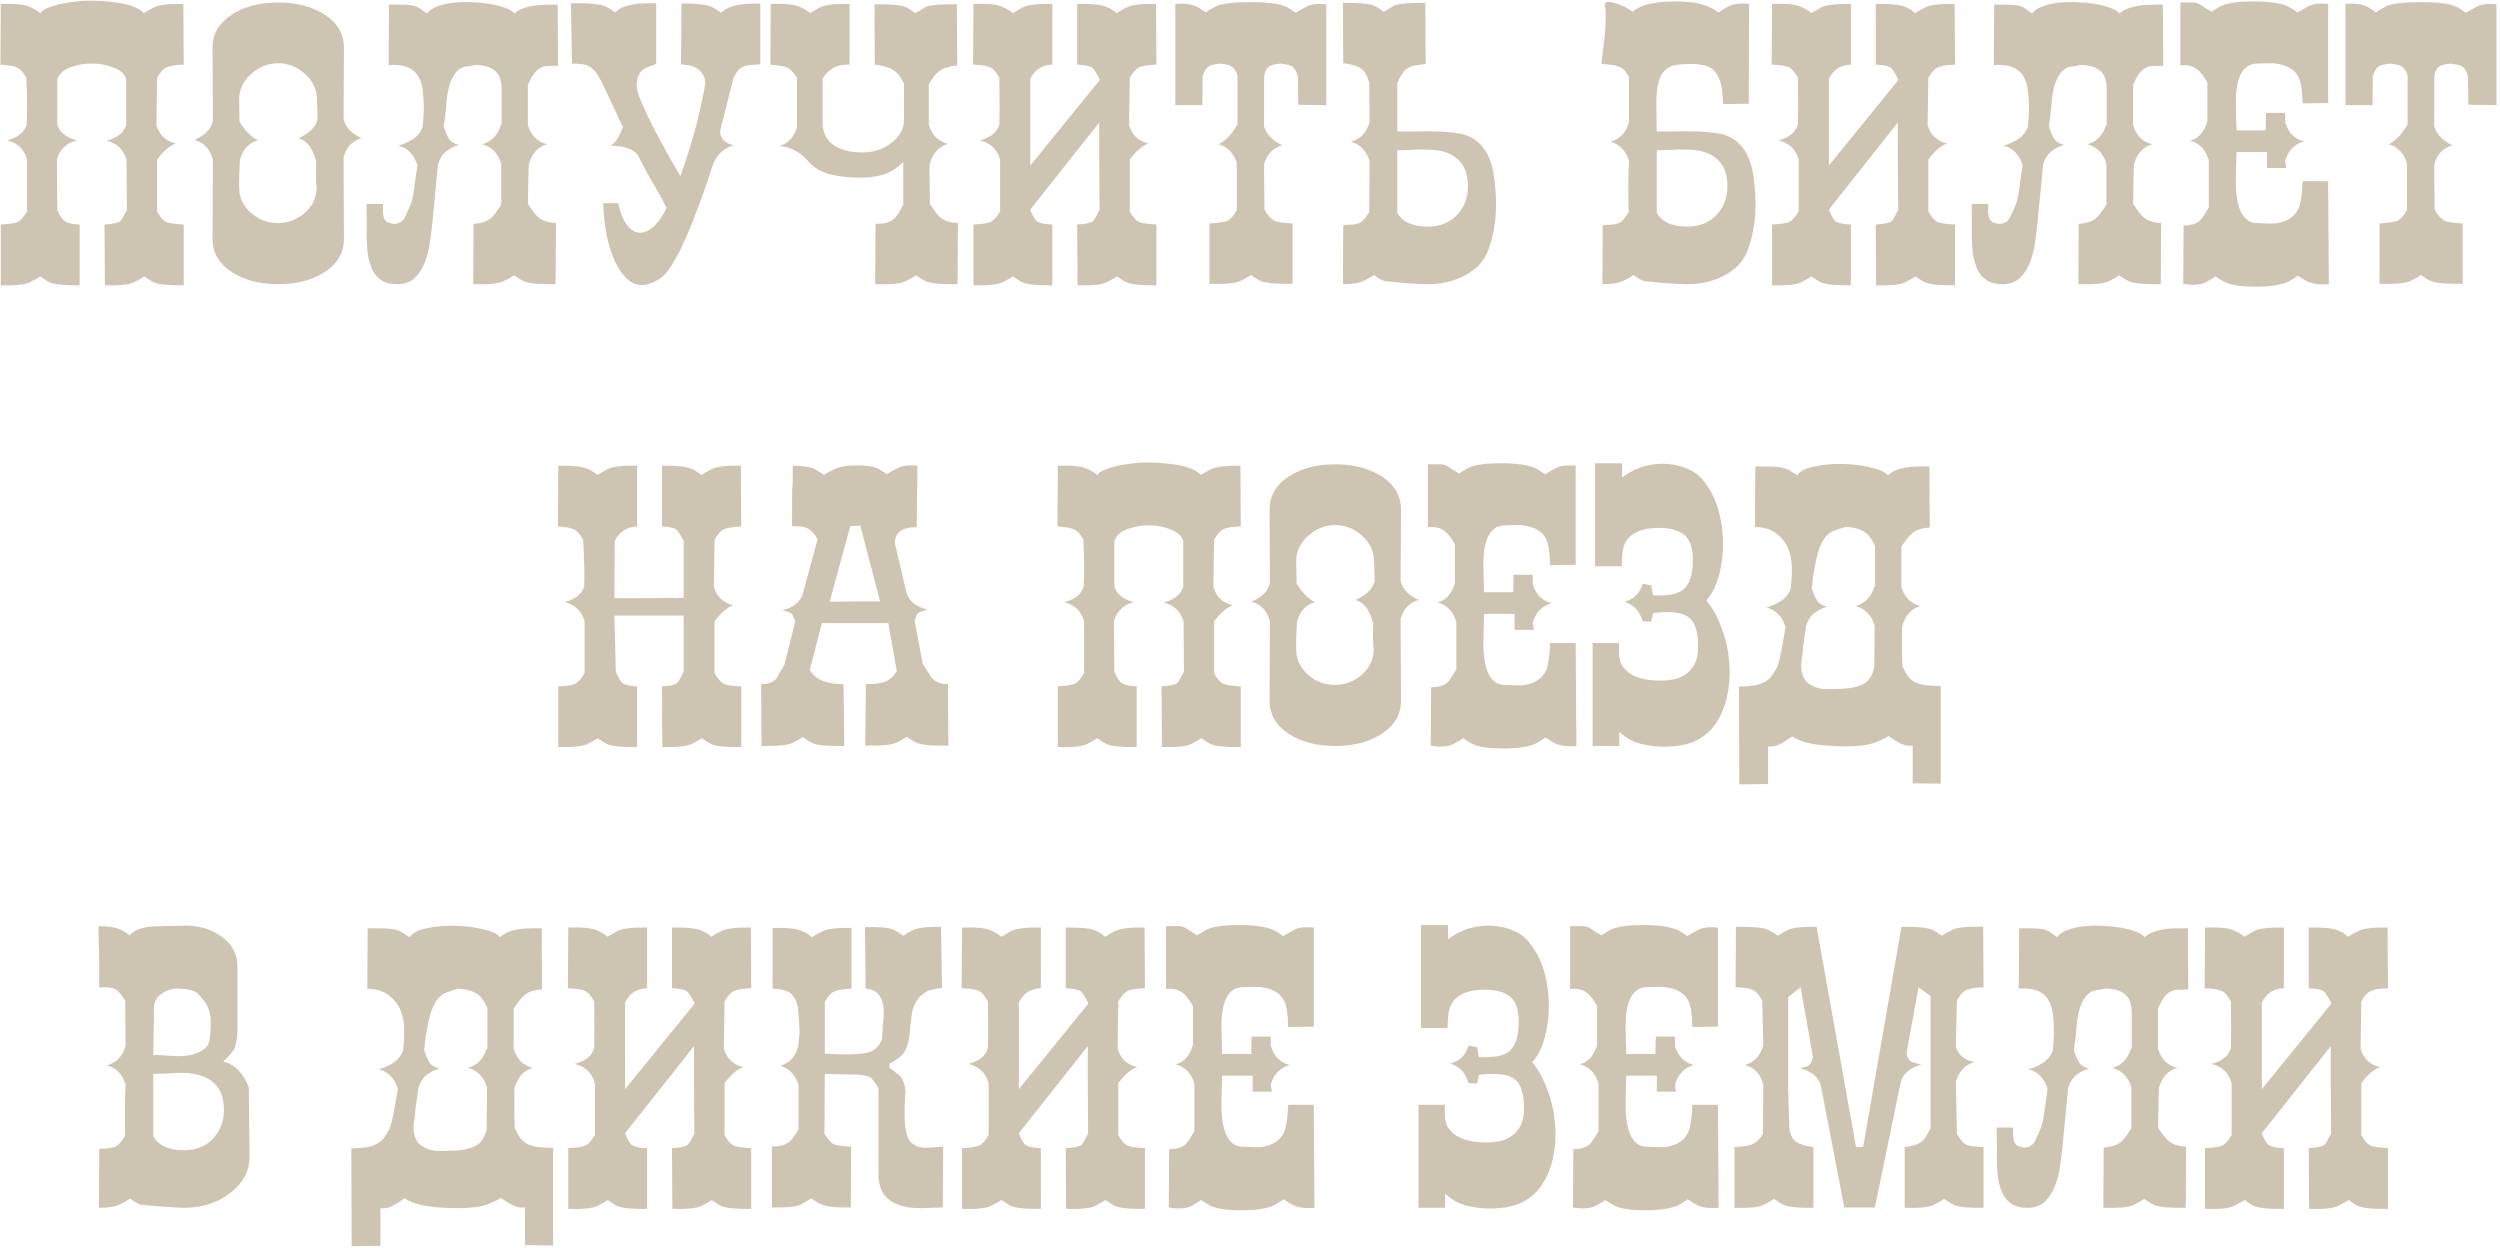 <?xml version="1.0" encoding="UTF-8"?> <svg xmlns="http://www.w3.org/2000/svg" width="563" height="281" viewBox="0 0 563 281" fill="none"><path d="M28.417 17.84C28.097 16.72 27.19 15.867 25.697 15.28C24.203 14.64 22.604 14.32 20.897 14.32C19.19 14.267 17.537 14.533 15.937 15.12C14.39 15.653 13.377 16.56 12.897 17.84V28C13.377 29.76 14.844 30.96 17.297 31.6C14.95 32.187 13.457 33.627 12.817 35.92L12.897 47.28C13.217 48.027 13.537 48.613 13.857 49.04C14.177 49.467 14.444 49.733 14.657 49.84C15.243 50.267 16.337 50.507 17.937 50.56V64.24C14.63 64.293 12.39 64.08 11.217 63.6C10.737 63.387 10.017 62.933 9.057 62.24C8.844 62.4 8.55 62.587 8.177 62.8C7.804 63.013 7.35 63.253 6.817 63.52C5.75 64.107 3.537 64.347 0.177 64.24V50.56C2.097 50.453 3.35 50.267 3.937 50C4.63 49.68 5.35 48.88 6.097 47.6V35.92C5.457 33.627 3.964 32.187 1.617 31.6C4.07 30.96 5.537 29.76 6.017 28C6.07 26.933 6.097 25.547 6.097 23.84C6.097 22.08 6.044 19.973 5.937 17.52C5.564 16.88 5.217 16.373 4.897 16C4.577 15.627 4.204 15.36 3.777 15.2C3.35 14.987 2.844 14.853 2.257 14.8C1.67 14.693 0.95 14.613 0.097 14.56L0.177 0.88C3.537 0.773 5.75 1.013 6.817 1.6C7.084 1.707 7.404 1.867 7.777 2.08C8.204 2.293 8.63 2.587 9.057 2.96C9.484 2.373 10.284 1.893 11.457 1.52C12.63 1.093 13.99 0.773 15.537 0.56C17.084 0.293 18.71 0.16 20.417 0.16C22.177 0.16 23.857 0.267 25.457 0.48C27.057 0.64 28.47 0.933 29.697 1.36C30.924 1.787 31.83 2.32 32.417 2.96C32.63 2.8 32.923 2.613 33.297 2.4C33.67 2.187 34.123 1.947 34.657 1.68C35.777 1.093 37.99 0.827 41.297 0.88L41.377 14.56C39.457 14.613 38.15 14.827 37.457 15.2C36.817 15.467 36.123 16.24 35.377 17.52L35.217 28.16C35.857 30.4 37.324 31.787 39.617 32.32C38.283 32.747 36.87 33.947 35.377 35.92V47.6C36.07 48.88 36.764 49.68 37.457 50C38.097 50.267 39.404 50.453 41.377 50.56V64.24C38.07 64.293 35.83 64.08 34.657 63.6C34.177 63.387 33.457 62.933 32.497 62.24C32.283 62.4 31.99 62.587 31.617 62.8C31.244 63.013 30.79 63.253 30.257 63.52C29.19 64.107 26.977 64.347 23.617 64.24L23.537 50.56C25.35 50.453 26.523 50.213 27.057 49.84C27.323 49.627 27.83 48.773 28.577 47.28L28.497 36C27.857 33.707 26.363 32.267 24.017 31.68C26.47 31.04 27.937 29.84 28.417 28.08V17.84ZM81.457 31.12C79.377 31.653 78.017 33.093 77.377 35.44L77.457 53.76C77.457 56.853 76.044 59.333 73.218 61.2C70.391 63.067 66.871 64 62.657 64C58.444 64 54.924 63.067 52.097 61.2C49.271 59.333 47.858 56.853 47.858 53.76L47.938 35.92C47.297 33.52 45.911 32.053 43.778 31.52C46.178 30.453 47.564 29.04 47.938 27.28L47.858 10.8C47.858 7.707 49.271 5.227 52.097 3.36C54.924 1.493 58.444 0.56 62.657 0.56C66.871 0.56 70.391 1.493 73.218 3.36C76.044 5.227 77.457 7.707 77.457 10.8L77.377 26.8C77.751 28.613 79.111 30.053 81.457 31.12ZM71.537 26.88L71.377 22.24C71.324 20.053 70.418 18.187 68.657 16.64C66.897 15.04 64.897 14.24 62.657 14.24C60.364 14.24 58.311 15.067 56.498 16.72C54.737 18.32 53.858 20.187 53.858 22.32C53.858 23.173 53.884 24.853 53.938 27.36C54.311 28 54.711 28.587 55.138 29.12C56.151 30.347 57.138 31.173 58.097 31.6C56.071 32.133 54.711 33.6 54.017 36C53.858 39.36 53.804 41.467 53.858 42.32C53.858 44.453 54.737 46.32 56.498 47.92C58.258 49.467 60.284 50.24 62.578 50.24C64.817 50.24 66.817 49.493 68.578 48C70.338 46.453 71.244 44.587 71.297 42.4C71.138 41.067 71.111 39.067 71.218 36.4C70.418 33.36 69.084 31.6 67.218 31.12C69.618 30.053 71.058 28.64 71.537 26.88ZM86.239 47.92C86.346 49.093 86.719 49.813 87.359 50.08C88.053 50.347 88.613 50.453 89.039 50.4C90.053 50.293 90.773 49.787 91.199 48.88C91.679 47.92 92.133 46.907 92.559 45.84C92.933 44.72 93.199 43.36 93.359 41.76C93.573 40.107 93.786 38.587 93.999 37.2C93.253 34.8 91.813 33.333 89.679 32.8C90.746 32.533 91.839 32.053 92.959 31.36C94.079 30.613 94.826 29.653 95.199 28.48C95.253 27.893 95.306 27.2 95.359 26.4C95.413 25.6 95.439 24.907 95.439 24.32C95.439 22.987 95.359 21.707 95.199 20.48C95.093 19.253 94.773 18.187 94.239 17.28C93.759 16.373 92.986 15.68 91.919 15.2C90.853 14.72 89.386 14.533 87.519 14.64L87.599 1.04H88.959C90.293 1.04 91.306 1.067 91.999 1.12C92.693 1.173 93.253 1.28 93.679 1.44C94.106 1.6 94.479 1.813 94.799 2.08C95.119 2.347 95.573 2.667 96.159 3.04C96.586 2.4 97.306 1.893 98.319 1.52C99.333 1.093 100.506 0.8 101.839 0.64C103.173 0.48 104.586 0.427 106.079 0.48C107.573 0.533 108.959 0.667 110.239 0.88C111.573 1.093 112.746 1.387 113.759 1.76C114.773 2.133 115.466 2.56 115.839 3.04C116.053 2.88 116.293 2.693 116.559 2.48C116.879 2.267 117.333 2.053 117.919 1.84C118.506 1.627 119.279 1.44 120.239 1.28C121.253 1.12 122.586 1.04 124.239 1.04H125.599L125.679 14.8C124.879 14.853 124.186 14.88 123.599 14.88C123.013 14.827 122.453 14.933 121.919 15.2C121.386 15.413 120.879 15.813 120.399 16.4C119.919 16.987 119.413 17.893 118.879 19.12V28.16C119.573 30.507 121.013 31.947 123.199 32.48C121.173 33.067 119.813 34.533 119.119 36.88C119.066 36.507 118.986 39.52 118.879 45.92C119.946 47.52 120.746 48.533 121.279 48.96C122.133 49.707 123.439 50.133 125.199 50.24L125.119 64C121.493 64.053 119.119 63.84 117.999 63.36C117.413 63.093 116.666 62.64 115.759 62C115.546 62.16 115.253 62.347 114.879 62.56C114.506 62.773 114.053 63.013 113.519 63.28C112.453 63.867 110.133 64.107 106.559 64L106.639 50.4C108.399 50.293 109.706 49.867 110.559 49.12C111.146 48.64 111.919 47.627 112.879 46.08V36.88C112.133 34.48 110.693 33.013 108.559 32.48C110.639 31.947 112.053 30.507 112.799 28.16H112.959V19.76C112.959 19.227 112.879 18.667 112.719 18.08C112.613 17.493 112.346 16.933 111.919 16.4C111.493 15.867 110.879 15.44 110.079 15.12C109.279 14.8 108.213 14.64 106.879 14.64C106.399 14.8 105.813 14.907 105.119 14.96C104.426 15.013 103.759 15.307 103.119 15.84C102.479 16.373 101.893 17.333 101.359 18.72C100.879 20.053 100.559 22.08 100.399 24.8C100.346 25.227 100.293 25.707 100.239 26.24C100.186 26.72 100.079 27.467 99.919 28.48C100.293 29.653 100.693 30.587 101.119 31.28C101.546 31.92 102.293 32.373 103.359 32.64C102.346 32.907 101.386 33.387 100.479 34.08C99.626 34.773 99.013 35.733 98.639 36.96L97.279 51.04C97.173 52 97.013 53.227 96.799 54.72C96.586 56.213 96.213 57.653 95.679 59.04C95.199 60.373 94.453 61.547 93.439 62.56C92.479 63.52 91.146 64 89.439 64C87.999 64 86.826 63.707 85.919 63.12C85.013 62.533 84.319 61.733 83.839 60.72C83.359 59.653 83.013 58.427 82.799 57.04C82.639 55.6 82.559 54.08 82.559 52.48C82.613 50.88 82.613 49.547 82.559 48.48C82.559 47.36 82.559 46.507 82.559 45.92H86.239C86.293 46.24 86.293 46.56 86.239 46.88C86.239 47.2 86.239 47.547 86.239 47.92ZM162.175 29.52C162.122 30.16 162.335 30.8 162.815 31.44C163.348 32.027 164.148 32.453 165.215 32.72C163.935 33.093 162.895 33.707 162.095 34.56C161.348 35.413 160.815 36.32 160.495 37.28C159.268 41.067 158.148 44.267 157.135 46.88C156.175 49.493 155.295 51.68 154.495 53.44C153.748 55.2 153.082 56.587 152.495 57.6C151.908 58.613 151.455 59.387 151.135 59.92C150.175 61.467 149.135 62.533 148.015 63.12C146.895 63.707 145.962 64.053 145.215 64.16C143.775 64.32 142.495 63.92 141.375 62.96C140.255 61.947 139.295 60.587 138.495 58.88C137.695 57.12 137.055 55.093 136.575 52.8C136.148 50.507 135.908 48.16 135.855 45.76H139.215C139.748 48.053 140.442 49.733 141.295 50.8C142.148 51.813 143.055 52.347 144.015 52.4C144.975 52.453 145.935 52.08 146.895 51.28C147.908 50.427 148.842 49.227 149.695 47.68L150.095 46.8C149.348 45.307 148.735 44.16 148.255 43.36C147.828 42.507 147.402 41.76 146.975 41.12C146.602 40.427 146.175 39.68 145.695 38.88C145.268 38.08 144.682 36.96 143.935 35.52C143.775 35.04 143.482 34.64 143.055 34.32C142.628 33.947 142.095 33.653 141.455 33.44C140.868 33.173 140.202 33.013 139.455 32.96C138.762 32.853 138.095 32.8 137.455 32.8C138.148 32.427 138.655 31.947 138.975 31.36C139.348 30.72 139.802 29.787 140.335 28.56C140.122 28.187 139.962 27.92 139.855 27.76C139.802 27.6 139.748 27.467 139.695 27.36C139.642 27.253 139.562 27.12 139.455 26.96C139.402 26.747 139.268 26.427 139.055 26C138.042 23.867 137.215 22.107 136.575 20.72C135.935 19.28 135.348 18.133 134.815 17.28C134.335 16.427 133.855 15.813 133.375 15.44C132.895 15.013 132.308 14.72 131.615 14.56C131.188 14.453 130.788 14.4 130.415 14.4C130.095 14.347 129.562 14.32 128.815 14.32L128.575 0.72H130.815C131.988 0.72 132.948 0.773 133.695 0.88C134.495 0.933 135.162 1.04 135.695 1.2C136.228 1.36 136.708 1.573 137.135 1.84C137.562 2.107 138.015 2.427 138.495 2.8C138.708 2.64 138.948 2.453 139.215 2.24C139.535 1.973 139.962 1.733 140.495 1.52C141.082 1.307 141.828 1.12 142.735 0.96C143.695 0.8 144.895 0.72 146.335 0.72H147.775V14.4C147.295 14.613 146.788 14.8 146.255 14.96C145.775 15.12 145.295 15.36 144.815 15.68C144.388 16 144.042 16.453 143.775 17.04C143.508 17.573 143.375 18.347 143.375 19.36C143.375 20.16 143.748 21.413 144.495 23.12C145.242 24.827 146.122 26.693 147.135 28.72C148.202 30.747 149.295 32.773 150.415 34.8C151.535 36.773 152.468 38.4 153.215 39.68C153.908 37.76 154.575 35.787 155.215 33.76C155.855 31.68 156.415 29.707 156.895 27.84C157.375 25.92 157.775 24.187 158.095 22.64C158.468 21.04 158.708 19.76 158.815 18.8C158.815 17.947 158.628 17.253 158.255 16.72C157.882 16.133 157.428 15.68 156.895 15.36C156.362 15.04 155.775 14.827 155.135 14.72C154.495 14.613 153.908 14.533 153.375 14.48L153.455 0.8H154.655C155.828 0.8 156.788 0.853 157.535 0.96C158.335 1.013 159.002 1.12 159.535 1.28C160.068 1.44 160.548 1.653 160.975 1.92C161.402 2.187 161.855 2.507 162.335 2.88C162.548 2.72 162.788 2.533 163.055 2.32C163.375 2.053 163.802 1.813 164.335 1.6C164.922 1.387 165.668 1.2 166.575 1.04C167.535 0.88 168.735 0.8 170.175 0.8H171.215V14.48C170.308 14.533 169.535 14.587 168.895 14.64C168.308 14.693 167.802 14.827 167.375 15.04C166.948 15.2 166.575 15.467 166.255 15.84C165.935 16.213 165.588 16.747 165.215 17.44L162.735 27.28C162.628 27.6 162.548 27.84 162.495 28C162.495 28.16 162.468 28.32 162.415 28.48C162.415 28.587 162.388 28.72 162.335 28.88C162.335 28.987 162.282 29.2 162.175 29.52ZM181.813 36.08C180.053 34.16 177.973 33.093 175.573 32.88C177.546 32.293 178.853 30.853 179.493 28.56V17.52C179.013 16.773 178.586 16.24 178.213 15.92C177.893 15.547 177.52 15.28 177.093 15.12C176.72 14.96 176.24 14.853 175.653 14.8C175.12 14.747 174.4 14.667 173.493 14.56L173.573 0.88C176.933 0.773 179.146 1.013 180.213 1.6C180.48 1.707 180.8 1.867 181.173 2.08C181.6 2.293 182.026 2.587 182.453 2.96C182.773 2.747 183.493 2.32 184.613 1.68C185.733 1.093 187.973 0.827 191.333 0.88V14.56C190.746 14.56 190.186 14.587 189.653 14.64C189.173 14.693 188.693 14.827 188.213 15.04C187.733 15.2 187.253 15.493 186.773 15.92C186.293 16.293 185.786 16.88 185.253 17.68V26.96C185.146 29.467 185.92 31.333 187.573 32.56C189.28 33.787 191.573 34.373 194.453 34.32C195.466 34.32 196.506 34.16 197.573 33.84C198.693 33.467 199.68 32.96 200.533 32.32C201.44 31.68 202.16 30.933 202.693 30.08C203.28 29.173 203.573 28.16 203.573 27.04V18.88C202.986 17.493 202.213 16.48 201.253 15.84C200.346 15.2 198.933 14.773 197.013 14.56L196.933 0.96C200.506 0.907 202.853 1.12 203.973 1.6C204.453 1.813 205.173 2.267 206.133 2.96C206.346 2.853 206.64 2.693 207.013 2.48C207.386 2.213 207.84 1.92 208.373 1.6C209.493 1.12 211.866 0.907 215.493 0.96L215.573 14.72C214.666 14.827 213.893 14.987 213.253 15.2C212.613 15.36 212.053 15.627 211.573 16C211.093 16.32 210.666 16.747 210.293 17.28C209.92 17.76 209.546 18.347 209.173 19.04V28.08C209.866 30.427 211.306 31.867 213.493 32.4C211.466 32.987 210.106 34.453 209.413 36.8C209.306 36.48 209.306 39.52 209.413 45.92C209.946 46.72 210.4 47.387 210.773 47.92C211.146 48.4 211.546 48.8 211.973 49.12C212.4 49.44 212.906 49.707 213.493 49.92C214.08 50.08 214.826 50.187 215.733 50.24L215.653 64C212.026 64.053 209.653 63.84 208.533 63.36C207.946 63.093 207.2 62.64 206.293 62C206.08 62.16 205.786 62.347 205.413 62.56C205.04 62.773 204.586 63.013 204.053 63.28C202.986 63.867 200.666 64.107 197.093 64L197.173 50.4C198.08 50.4 198.826 50.347 199.413 50.24C200.053 50.08 200.586 49.84 201.013 49.52C201.44 49.2 201.84 48.773 202.213 48.24C202.586 47.653 202.986 46.933 203.413 46.08V36.48C202.026 37.867 200.56 38.8 199.013 39.28C197.466 39.76 195.866 40 194.213 40C191.706 40.053 189.306 39.813 187.013 39.28C184.773 38.693 183.04 37.627 181.813 36.08ZM247.541 34.64V27.6L232.021 47.2V47.28C232.661 48.773 233.167 49.627 233.541 49.84C234.127 50.267 235.274 50.507 236.981 50.56V64.24C233.674 64.293 231.434 64.08 230.261 63.6C229.781 63.387 229.061 62.933 228.101 62.24C227.887 62.4 227.594 62.587 227.221 62.8C226.847 63.013 226.394 63.253 225.861 63.52C224.794 64.107 222.581 64.347 219.221 64.24V50.56C221.194 50.453 222.474 50.267 223.061 50C223.754 49.68 224.474 48.88 225.221 47.6V35.92C224.581 33.627 223.061 32.187 220.661 31.6C223.114 30.96 224.581 29.76 225.061 28C225.114 25.867 225.114 22.373 225.061 17.52C224.314 16.187 223.647 15.413 223.061 15.2C222.367 14.827 221.061 14.613 219.141 14.56L219.221 0.88C222.581 0.773 224.794 1.013 225.861 1.6C226.127 1.707 226.447 1.867 226.821 2.08C227.247 2.293 227.674 2.587 228.101 2.96C228.421 2.747 229.141 2.32 230.261 1.68C231.381 1.093 233.621 0.827 236.981 0.88V14.56C234.687 14.613 233.034 15.68 232.021 17.76V37.28L247.621 18.08V17.84C246.874 16.4 246.341 15.547 246.021 15.28C245.434 14.853 244.287 14.613 242.581 14.56V0.88C245.994 0.827 248.234 1.067 249.301 1.6C249.567 1.707 249.887 1.867 250.261 2.08C250.634 2.293 251.034 2.587 251.461 2.96C251.674 2.8 251.967 2.613 252.341 2.4C252.714 2.187 253.167 1.947 253.701 1.68C254.821 1.093 257.034 0.827 260.341 0.88L260.421 14.56C258.501 14.613 257.194 14.827 256.501 15.2C255.861 15.467 255.167 16.24 254.421 17.52L254.261 28.16C254.901 30.4 256.367 31.787 258.661 32.32C257.327 32.747 255.914 33.947 254.421 35.92V47.6C255.114 48.88 255.807 49.68 256.501 50C257.141 50.267 258.447 50.453 260.421 50.56V64.24C257.114 64.293 254.874 64.08 253.701 63.6C253.221 63.387 252.501 62.933 251.541 62.24C251.327 62.4 251.034 62.587 250.661 62.8C250.287 63.013 249.834 63.253 249.301 63.52C248.234 64.107 246.021 64.347 242.661 64.24L242.581 50.56C244.394 50.453 245.567 50.213 246.101 49.84C246.367 49.627 246.874 48.773 247.621 47.28L247.541 34.64ZM298.68 23.68L292.36 23.6L292.28 17.12C291.907 15.947 291.427 15.2 290.84 14.88C290.467 14.667 289.64 14.48 288.36 14.32C287.027 14.48 286.227 14.667 285.96 14.88C285.32 15.253 284.893 16 284.68 17.12C284.68 21.12 284.68 24.053 284.68 25.92C284.68 27.733 284.653 28.507 284.6 28.24C285.133 30.16 286.52 31.653 288.76 32.72C286.68 33.307 285.32 34.72 284.68 36.96C284.68 37.493 284.68 38.613 284.68 40.32C284.68 42.027 284.707 44.32 284.76 47.2C285.453 48.427 286.173 49.253 286.92 49.68C287.56 50 288.947 50.213 291.08 50.32V63.92C287.453 63.973 285.053 63.76 283.88 63.28C283.4 63.067 282.68 62.613 281.72 61.92C281.507 62.08 281.213 62.267 280.84 62.48C280.467 62.693 280.013 62.933 279.48 63.2C278.413 63.787 276.04 64.027 272.36 63.92V50.32C273.373 50.267 274.2 50.187 274.84 50.08C275.533 49.973 276.04 49.867 276.36 49.76C277.053 49.44 277.773 48.64 278.52 47.36V36.72C277.827 34.48 276.467 33.067 274.44 32.48C275.987 31.733 277.4 30.24 278.68 28V17.12C278.573 16.533 278.36 16.053 278.04 15.68C277.773 15.307 277.507 15.04 277.24 14.88C276.867 14.667 276.04 14.48 274.76 14.32C273.48 14.48 272.653 14.667 272.28 14.88C271.693 15.2 271.213 15.947 270.84 17.12L270.76 23.68H264.68V0.88C266.707 0.72 268.28 0.907 269.4 1.44C269.88 1.653 270.6 2.107 271.56 2.8C271.933 2.48 272.68 2.027 273.8 1.44C275.133 0.8 277.747 0.48 281.64 0.48C285.533 0.48 288.2 0.827 289.64 1.52C290.12 1.733 290.84 2.187 291.8 2.88C292.12 2.667 292.52 2.427 293 2.16C293.48 1.893 294.04 1.6 294.68 1.28C295.587 0.907 296.92 0.8 298.68 0.96V23.68ZM326.902 34.88C326.049 34.4 325.115 34.08 324.102 33.92C323.142 33.76 322.129 33.68 321.062 33.68C319.995 33.627 318.902 33.653 317.782 33.76C316.715 33.813 315.675 33.84 314.662 33.84V47.92C315.835 50 318.129 51.04 321.542 51.04C324.369 51.04 326.635 50.08 328.342 48.16C329.835 46.507 330.582 44.427 330.582 41.92C330.582 38.56 329.355 36.213 326.902 34.88ZM308.342 18.56C307.915 17.013 307.302 15.973 306.502 15.44C305.702 14.853 304.369 14.453 302.502 14.24L302.422 0.64C305.995 0.587 308.342 0.8 309.462 1.28C309.942 1.493 310.662 1.947 311.622 2.64C311.835 2.533 312.129 2.373 312.502 2.16C312.875 1.893 313.329 1.6 313.862 1.28C314.982 0.8 317.355 0.587 320.982 0.64L321.062 14.4C320.155 14.507 319.382 14.613 318.742 14.72C318.155 14.827 317.622 15.013 317.142 15.28C316.662 15.547 316.235 15.947 315.862 16.48C315.489 17.013 315.089 17.733 314.662 18.64V29.6C316.049 29.6 317.382 29.6 318.662 29.6C319.942 29.547 321.649 29.547 323.782 29.6C325.115 29.653 326.395 29.76 327.622 29.92C328.849 30.027 329.969 30.32 330.982 30.8C332.049 31.28 332.982 32 333.782 32.96C334.582 33.867 335.249 35.12 335.782 36.72C336.155 37.787 336.449 39.413 336.662 41.6C336.929 43.733 336.982 46.027 336.822 48.48C336.662 50.88 336.209 53.2 335.462 55.44C334.769 57.68 333.622 59.413 332.022 60.64C329.142 62.88 325.649 64 321.542 64C318.555 63.947 315.275 63.707 311.702 63.28C311.435 63.173 311.089 63.013 310.662 62.8C310.289 62.587 309.889 62.293 309.462 61.92C309.035 62.24 308.289 62.667 307.222 63.2C306.209 63.733 304.609 64 302.422 64L302.502 50.72C303.462 50.667 304.209 50.613 304.742 50.56C305.275 50.507 305.729 50.4 306.102 50.24C306.475 50.08 306.822 49.813 307.142 49.44C307.462 49.067 307.862 48.507 308.342 47.76L308.422 36.24C307.675 33.893 306.262 32.453 304.182 31.92C306.315 31.387 307.729 29.92 308.422 27.52L308.342 18.56ZM385.338 34.88C384.484 34.4 383.551 34.08 382.538 33.92C381.578 33.76 380.564 33.68 379.497 33.68C378.431 33.627 377.338 33.653 376.218 33.76C375.151 33.813 374.111 33.84 373.098 33.84V47.92C374.271 50 376.564 51.04 379.978 51.04C382.804 51.04 385.071 50.08 386.778 48.16C388.271 46.507 389.018 44.427 389.018 41.92C389.018 38.56 387.791 36.213 385.338 34.88ZM373.098 29.6C374.484 29.6 375.818 29.6 377.098 29.6C378.378 29.547 380.084 29.547 382.218 29.6C383.551 29.653 384.831 29.76 386.058 29.92C387.284 30.027 388.404 30.32 389.418 30.8C390.484 31.28 391.418 32 392.218 32.96C393.018 33.867 393.684 35.12 394.218 36.72C394.591 37.787 394.884 39.413 395.098 41.6C395.364 43.733 395.418 46.027 395.258 48.48C395.098 50.88 394.644 53.2 393.898 55.44C393.204 57.68 392.058 59.413 390.458 60.64C387.578 62.88 384.084 64 379.978 64C376.991 63.947 373.711 63.707 370.138 63.28C369.871 63.173 369.524 63.013 369.098 62.8C368.724 62.587 368.324 62.293 367.898 61.92C367.471 62.24 366.724 62.667 365.658 63.2C364.644 63.733 363.044 64 360.858 64L360.938 50.72C361.898 50.667 362.644 50.613 363.178 50.56C363.711 50.507 364.164 50.4 364.538 50.24C364.911 50.08 365.258 49.813 365.578 49.44C365.898 49.067 366.298 48.507 366.778 47.76C366.724 45.627 366.698 43.6 366.698 41.68C366.698 39.76 366.751 37.947 366.858 36.24C366.111 33.893 364.698 32.453 362.618 31.92C364.751 31.387 366.164 29.92 366.858 27.52V17.36C366.484 16.72 366.138 16.213 365.818 15.84C365.498 15.467 365.098 15.2 364.618 15.04C364.191 14.827 363.658 14.693 363.018 14.64C362.378 14.533 361.578 14.453 360.618 14.4C360.938 11.947 361.178 9.973 361.338 8.48C361.498 6.987 361.577 5.787 361.577 4.88C361.631 3.973 361.631 3.28 361.577 2.8C361.577 2.267 361.524 1.76 361.418 1.28C361.311 0.8 361.471 0.533 361.898 0.48C362.324 0.373 362.858 0.427 363.498 0.64C364.191 0.8 364.911 1.067 365.658 1.44C366.404 1.813 367.071 2.213 367.658 2.64C367.978 2.373 368.378 2.107 368.858 1.84C369.391 1.52 370.031 1.253 370.778 1.04C371.524 0.827 372.404 0.667 373.418 0.56C374.431 0.4 375.658 0.32 377.098 0.32C378.378 0.32 379.471 0.373 380.378 0.48C381.338 0.533 382.191 0.667 382.938 0.88C383.738 1.093 384.458 1.36 385.098 1.68C385.738 1.947 386.378 2.32 387.018 2.8C387.444 2.533 388.084 2.133 388.938 1.6C389.844 1.067 390.991 0.8 392.378 0.8C392.644 0.8 392.884 0.8 393.098 0.8C393.364 0.8 393.631 0.827 393.898 0.88L393.818 23.36L388.058 23.44C388.004 21.627 387.844 20.16 387.578 19.04C387.311 17.867 386.884 16.933 386.298 16.24C385.764 15.547 385.044 15.067 384.138 14.8C383.231 14.533 382.084 14.4 380.698 14.4C379.418 14.4 378.298 14.48 377.338 14.64C376.378 14.8 375.578 15.2 374.938 15.84C374.298 16.427 373.818 17.333 373.498 18.56C373.178 19.733 373.018 21.333 373.018 23.36L373.098 29.6ZM427.384 34.64V27.6L411.864 47.2V47.28C412.504 48.773 413.011 49.627 413.384 49.84C413.971 50.267 415.118 50.507 416.824 50.56V64.24C413.518 64.293 411.278 64.08 410.104 63.6C409.624 63.387 408.904 62.933 407.944 62.24C407.731 62.4 407.438 62.587 407.064 62.8C406.691 63.013 406.238 63.253 405.704 63.52C404.638 64.107 402.424 64.347 399.064 64.24V50.56C401.038 50.453 402.318 50.267 402.904 50C403.598 49.68 404.318 48.88 405.064 47.6V35.92C404.424 33.627 402.904 32.187 400.504 31.6C402.958 30.96 404.424 29.76 404.904 28C404.958 25.867 404.958 22.373 404.904 17.52C404.158 16.187 403.491 15.413 402.904 15.2C402.211 14.827 400.904 14.613 398.984 14.56L399.064 0.88C402.424 0.773 404.638 1.013 405.704 1.6C405.971 1.707 406.291 1.867 406.664 2.08C407.091 2.293 407.518 2.587 407.944 2.96C408.264 2.747 408.984 2.32 410.104 1.68C411.224 1.093 413.464 0.827 416.824 0.88V14.56C414.531 14.613 412.878 15.68 411.864 17.76V37.28L427.464 18.08V17.84C426.718 16.4 426.184 15.547 425.864 15.28C425.278 14.853 424.131 14.613 422.424 14.56V0.88C425.838 0.827 428.078 1.067 429.144 1.6C429.411 1.707 429.731 1.867 430.104 2.08C430.478 2.293 430.878 2.587 431.304 2.96C431.518 2.8 431.811 2.613 432.184 2.4C432.558 2.187 433.011 1.947 433.544 1.68C434.664 1.093 436.878 0.827 440.184 0.88L440.264 14.56C438.344 14.613 437.038 14.827 436.344 15.2C435.704 15.467 435.011 16.24 434.264 17.52L434.104 28.16C434.744 30.4 436.211 31.787 438.504 32.32C437.171 32.747 435.758 33.947 434.264 35.92V47.6C434.958 48.88 435.651 49.68 436.344 50C436.984 50.267 438.291 50.453 440.264 50.56V64.24C436.958 64.293 434.718 64.08 433.544 63.6C433.064 63.387 432.344 62.933 431.384 62.24C431.171 62.4 430.878 62.587 430.504 62.8C430.131 63.013 429.678 63.253 429.144 63.52C428.078 64.107 425.864 64.347 422.504 64.24L422.424 50.56C424.238 50.453 425.411 50.213 425.944 49.84C426.211 49.627 426.718 48.773 427.464 47.28L427.384 34.64ZM447.724 47.92C447.83 49.093 448.204 49.813 448.844 50.08C449.537 50.347 450.097 50.453 450.524 50.4C451.537 50.293 452.257 49.787 452.684 48.88C453.164 47.92 453.617 46.907 454.044 45.84C454.417 44.72 454.684 43.36 454.844 41.76C455.057 40.107 455.27 38.587 455.484 37.2C454.737 34.8 453.297 33.333 451.164 32.8C452.23 32.533 453.324 32.053 454.444 31.36C455.564 30.613 456.31 29.653 456.684 28.48C456.737 27.893 456.79 27.2 456.844 26.4C456.897 25.6 456.924 24.907 456.924 24.32C456.924 22.987 456.844 21.707 456.684 20.48C456.577 19.253 456.257 18.187 455.724 17.28C455.244 16.373 454.47 15.68 453.404 15.2C452.337 14.72 450.87 14.533 449.004 14.64L449.084 1.04H450.444C451.777 1.04 452.79 1.067 453.484 1.12C454.177 1.173 454.737 1.28 455.164 1.44C455.59 1.6 455.964 1.813 456.284 2.08C456.604 2.347 457.057 2.667 457.644 3.04C458.07 2.4 458.79 1.893 459.804 1.52C460.817 1.093 461.99 0.8 463.324 0.64C464.657 0.48 466.07 0.427 467.564 0.48C469.057 0.533 470.444 0.667 471.724 0.88C473.057 1.093 474.23 1.387 475.244 1.76C476.257 2.133 476.95 2.56 477.324 3.04C477.537 2.88 477.777 2.693 478.044 2.48C478.364 2.267 478.817 2.053 479.404 1.84C479.99 1.627 480.764 1.44 481.724 1.28C482.737 1.12 484.07 1.04 485.724 1.04H487.084L487.164 14.8C486.364 14.853 485.67 14.88 485.084 14.88C484.497 14.827 483.937 14.933 483.404 15.2C482.87 15.413 482.364 15.813 481.884 16.4C481.404 16.987 480.897 17.893 480.364 19.12V28.16C481.057 30.507 482.497 31.947 484.684 32.48C482.657 33.067 481.297 34.533 480.604 36.88C480.55 36.507 480.47 39.52 480.364 45.92C481.43 47.52 482.23 48.533 482.764 48.96C483.617 49.707 484.924 50.133 486.684 50.24L486.604 64C482.977 64.053 480.604 63.84 479.484 63.36C478.897 63.093 478.15 62.64 477.244 62C477.03 62.16 476.737 62.347 476.364 62.56C475.99 62.773 475.537 63.013 475.004 63.28C473.937 63.867 471.617 64.107 468.044 64L468.124 50.4C469.884 50.293 471.19 49.867 472.044 49.12C472.63 48.64 473.404 47.627 474.364 46.08V36.88C473.617 34.48 472.177 33.013 470.044 32.48C472.124 31.947 473.537 30.507 474.284 28.16H474.444V19.76C474.444 19.227 474.364 18.667 474.204 18.08C474.097 17.493 473.83 16.933 473.404 16.4C472.977 15.867 472.364 15.44 471.564 15.12C470.764 14.8 469.697 14.64 468.364 14.64C467.884 14.8 467.297 14.907 466.604 14.96C465.91 15.013 465.244 15.307 464.604 15.84C463.964 16.373 463.377 17.333 462.844 18.72C462.364 20.053 462.044 22.08 461.884 24.8C461.83 25.227 461.777 25.707 461.724 26.24C461.67 26.72 461.564 27.467 461.404 28.48C461.777 29.653 462.177 30.587 462.604 31.28C463.03 31.92 463.777 32.373 464.844 32.64C463.83 32.907 462.87 33.387 461.964 34.08C461.11 34.773 460.497 35.733 460.124 36.96L458.764 51.04C458.657 52 458.497 53.227 458.284 54.72C458.07 56.213 457.697 57.653 457.164 59.04C456.684 60.373 455.937 61.547 454.924 62.56C453.964 63.52 452.63 64 450.924 64C449.484 64 448.31 63.707 447.404 63.12C446.497 62.533 445.804 61.733 445.324 60.72C444.844 59.653 444.497 58.427 444.284 57.04C444.124 55.6 444.044 54.08 444.044 52.48C444.097 50.88 444.097 49.547 444.044 48.48C444.044 47.36 444.044 46.507 444.044 45.92H447.724C447.777 46.24 447.777 46.56 447.724 46.88C447.724 47.2 447.724 47.547 447.724 47.92ZM524.459 64C522.486 64.16 520.913 63.973 519.739 63.44C519.153 63.173 518.406 62.72 517.499 62.08C517.073 62.4 516.353 62.853 515.339 63.44C513.686 64.187 511.233 64.56 507.979 64.56C504.886 64.56 502.619 64.24 501.179 63.6C500.593 63.333 499.846 62.88 498.939 62.24C498.513 62.56 497.766 63.013 496.699 63.6C495.473 64.187 493.793 64.293 491.659 63.92L491.739 50.8C493.446 50.747 494.673 50.373 495.419 49.68C495.793 49.36 496.459 48.373 497.419 46.72V36.08C496.726 33.68 495.313 32.213 493.179 31.68C495.099 31.2 496.406 29.733 497.099 27.28V18.56C496.193 17.013 495.419 16.027 494.779 15.6C493.873 14.853 492.619 14.56 491.019 14.72C491.019 8.693 491.019 3.973 491.019 0.56H493.659C494.406 0.507 495.153 0.747 495.899 1.28C496.379 1.653 497.099 2.107 498.059 2.64C498.486 2.32 499.233 1.867 500.299 1.28C501.793 0.64 504.166 0.32 507.419 0.32C510.939 0.32 513.553 0.693 515.259 1.44C515.793 1.707 516.513 2.16 517.419 2.8C518.059 2.373 519.019 1.84 520.299 1.2C521.206 0.827 522.539 0.72 524.299 0.88V23.2L518.539 23.28C518.486 20.453 518.193 18.507 517.659 17.44C516.806 15.68 515.073 14.64 512.459 14.32C512.086 14.213 510.673 14.213 508.219 14.32C505.073 14.427 503.499 17.387 503.499 23.2C503.499 24 503.526 25.093 503.579 26.48C503.633 27.867 503.659 28.827 503.659 29.36H510.219L510.299 25.44H514.619V27.52C515.313 29.867 516.726 31.307 518.859 31.84C516.726 32.427 515.313 33.893 514.619 36.24L514.859 37.84H510.539V34.24H503.659C503.659 34.72 503.633 35.707 503.579 37.2C503.526 38.64 503.499 39.787 503.499 40.64C503.499 46.933 505.073 50.133 508.219 50.24C510.673 50.347 512.086 50.373 512.459 50.32C515.073 49.947 516.806 48.8 517.659 46.88C518.139 45.76 518.433 43.733 518.539 40.8H524.299L524.459 64ZM562.196 23.68L555.876 23.6L555.796 17.12C555.422 15.947 554.942 15.2 554.356 14.88C553.982 14.667 553.156 14.48 551.876 14.32C550.542 14.48 549.742 14.667 549.476 14.88C548.836 15.253 548.409 16 548.196 17.12C548.196 21.12 548.196 24.053 548.196 25.92C548.196 27.733 548.169 28.507 548.116 28.24C548.649 30.16 550.036 31.653 552.276 32.72C550.196 33.307 548.836 34.72 548.196 36.96C548.196 37.493 548.196 38.613 548.196 40.32C548.196 42.027 548.222 44.32 548.276 47.2C548.969 48.427 549.689 49.253 550.436 49.68C551.076 50 552.462 50.213 554.596 50.32V63.92C550.969 63.973 548.569 63.76 547.396 63.28C546.916 63.067 546.196 62.613 545.236 61.92C545.022 62.08 544.729 62.267 544.356 62.48C543.982 62.693 543.529 62.933 542.996 63.2C541.929 63.787 539.556 64.027 535.876 63.92V50.32C536.889 50.267 537.716 50.187 538.356 50.08C539.049 49.973 539.556 49.867 539.876 49.76C540.569 49.44 541.289 48.64 542.036 47.36V36.72C541.342 34.48 539.982 33.067 537.956 32.48C539.502 31.733 540.916 30.24 542.196 28V17.12C542.089 16.533 541.876 16.053 541.556 15.68C541.289 15.307 541.022 15.04 540.756 14.88C540.382 14.667 539.556 14.48 538.276 14.32C536.996 14.48 536.169 14.667 535.796 14.88C535.209 15.2 534.729 15.947 534.356 17.12L534.276 23.68H528.196V0.88C530.222 0.72 531.796 0.907 532.916 1.44C533.396 1.653 534.116 2.107 535.076 2.8C535.449 2.48 536.196 2.027 537.316 1.44C538.649 0.8 541.262 0.48 545.156 0.48C549.049 0.48 551.716 0.827 553.156 1.52C553.636 1.733 554.356 2.187 555.316 2.88C555.636 2.667 556.036 2.427 556.516 2.16C556.996 1.893 557.556 1.6 558.196 1.28C559.102 0.907 560.436 0.8 562.196 0.96V23.68ZM166.924 154.56V168.24C163.564 168.293 161.324 168.08 160.204 167.6C159.67 167.333 158.95 166.88 158.044 166.24C157.617 166.56 156.87 166.987 155.804 167.52C154.737 168.053 152.524 168.293 149.164 168.24L149.084 154.56C150.737 154.507 151.857 154.267 152.444 153.84C152.764 153.573 153.27 152.72 153.964 151.28V138.64H138.364L138.684 151.28C139.324 152.72 139.83 153.573 140.204 153.84C140.737 154.267 141.83 154.507 143.484 154.56V168.24C140.124 168.293 137.884 168.08 136.764 167.6C136.23 167.333 135.51 166.88 134.604 166.24C134.177 166.56 133.43 166.987 132.364 167.52C131.297 168.053 129.084 168.293 125.724 168.24V154.56C127.59 154.507 128.844 154.32 129.484 154C130.177 153.68 130.897 152.88 131.644 151.6V139.92C131.004 137.627 129.51 136.187 127.164 135.6C129.617 134.96 131.084 133.76 131.564 132C131.67 129.867 131.59 126.373 131.324 121.52C130.577 120.24 129.884 119.467 129.244 119.2C128.604 118.88 127.404 118.667 125.644 118.56L125.724 104.88C129.084 104.827 131.297 105.067 132.364 105.6C132.95 105.813 133.697 106.267 134.604 106.96C135.03 106.64 135.75 106.213 136.764 105.68C137.83 105.093 140.07 104.827 143.484 104.88V118.56C141.137 118.667 139.457 119.76 138.444 121.84L138.364 134.72C144.764 134.72 149.964 134.693 153.964 134.64V121.84C153.217 120.4 152.684 119.547 152.364 119.28C151.83 118.853 150.737 118.613 149.084 118.56V104.88C152.497 104.827 154.737 105.067 155.804 105.6C156.337 105.813 157.057 106.267 157.964 106.96C158.39 106.64 159.137 106.213 160.204 105.68C161.27 105.093 163.484 104.827 166.844 104.88L166.924 118.56C164.95 118.667 163.644 118.88 163.004 119.2C162.364 119.467 161.67 120.24 160.924 121.52L160.764 132.16C161.404 134.347 162.87 135.733 165.164 136.32C163.884 136.693 162.47 137.893 160.924 139.92V151.6C161.67 152.88 162.364 153.68 163.004 154C163.697 154.32 165.004 154.507 166.924 154.56ZM213.564 167.92C209.884 167.973 207.511 167.76 206.444 167.28C205.858 167.013 205.111 166.56 204.204 165.92C203.778 166.24 203.031 166.667 201.964 167.2C200.951 167.733 198.578 167.973 194.844 167.92L195.004 154.08C196.924 154.08 198.364 153.893 199.324 153.52C200.338 153.147 201.218 152.347 201.964 151.12L200.044 140.32H199.964H185.084L182.364 150.88C183.591 153.013 186.124 154.08 189.964 154.08L190.124 168C186.444 168.053 184.071 167.84 183.004 167.36C182.418 167.093 181.671 166.64 180.764 166C180.338 166.32 179.591 166.747 178.524 167.28C177.511 167.813 175.164 168.053 171.484 168L171.404 154.08C172.951 154.08 174.098 153.653 174.844 152.8C175.431 151.733 176.044 150.667 176.684 149.6L179.084 140C178.764 138.987 178.471 138.373 178.204 138.16C177.991 137.947 177.324 137.707 176.204 137.44C178.764 136.8 180.311 135.493 180.844 133.52L184.124 121.44C183.378 120.16 182.658 119.36 181.964 119.04C181.324 118.667 180.124 118.48 178.364 118.48C178.364 112.453 178.391 109.52 178.444 109.68C178.498 110 178.524 108.4 178.524 104.88C180.711 104.88 182.338 105.12 183.404 105.6C183.938 105.867 184.658 106.32 185.564 106.96C185.991 106.64 186.764 106.213 187.884 105.68C189.004 105.093 190.764 104.8 193.164 104.8C195.138 104.8 196.578 105.013 197.484 105.44C198.071 105.707 198.818 106.16 199.724 106.8C200.311 106.373 201.271 105.84 202.604 105.2C203.511 104.827 204.844 104.72 206.604 104.88L206.444 118.72C203.031 118.72 201.404 119.973 201.564 122.48L204.124 133.44C204.711 135.36 206.284 136.64 208.844 137.28C207.671 137.6 207.004 137.84 206.844 138C206.524 138.213 206.231 138.827 205.964 139.84L207.804 149.44C208.978 151.36 209.671 152.453 209.884 152.72C210.738 153.627 211.938 154.08 213.484 154.08L213.564 167.92ZM198.204 135.44L193.724 118.32C193.564 118.32 193.404 118.32 193.244 118.32C193.511 118.32 193.618 118.347 193.564 118.4C193.404 118.4 192.711 118.427 191.484 118.48L186.844 135.52C188.071 135.52 189.964 135.493 192.524 135.44C195.031 135.44 196.924 135.44 198.204 135.44ZM266.464 121.84C266.144 120.72 265.237 119.867 263.744 119.28C262.25 118.64 260.65 118.32 258.944 118.32C257.237 118.267 255.584 118.533 253.984 119.12C252.437 119.653 251.424 120.56 250.944 121.84V132C251.424 133.76 252.89 134.96 255.344 135.6C252.997 136.187 251.504 137.627 250.864 139.92L250.944 151.28C251.264 152.027 251.584 152.613 251.904 153.04C252.224 153.467 252.49 153.733 252.704 153.84C253.29 154.267 254.384 154.507 255.984 154.56V168.24C252.677 168.293 250.437 168.08 249.264 167.6C248.784 167.387 248.064 166.933 247.104 166.24C246.89 166.4 246.597 166.587 246.224 166.8C245.85 167.013 245.397 167.253 244.864 167.52C243.797 168.107 241.584 168.347 238.224 168.24V154.56C240.144 154.453 241.397 154.267 241.984 154C242.677 153.68 243.397 152.88 244.144 151.6V139.92C243.504 137.627 242.01 136.187 239.664 135.6C242.117 134.96 243.584 133.76 244.064 132C244.117 130.933 244.144 129.547 244.144 127.84C244.144 126.08 244.09 123.973 243.984 121.52C243.61 120.88 243.264 120.373 242.944 120C242.624 119.627 242.25 119.36 241.824 119.2C241.397 118.987 240.89 118.853 240.304 118.8C239.717 118.693 238.997 118.613 238.144 118.56L238.224 104.88C241.584 104.773 243.797 105.013 244.864 105.6C245.13 105.707 245.45 105.867 245.824 106.08C246.25 106.293 246.677 106.587 247.104 106.96C247.53 106.373 248.33 105.893 249.504 105.52C250.677 105.093 252.037 104.773 253.584 104.56C255.13 104.293 256.757 104.16 258.464 104.16C260.224 104.16 261.904 104.267 263.504 104.48C265.104 104.64 266.517 104.933 267.744 105.36C268.97 105.787 269.877 106.32 270.464 106.96C270.677 106.8 270.97 106.613 271.344 106.4C271.717 106.187 272.17 105.947 272.704 105.68C273.824 105.093 276.037 104.827 279.344 104.88L279.424 118.56C277.504 118.613 276.197 118.827 275.504 119.2C274.864 119.467 274.17 120.24 273.424 121.52L273.264 132.16C273.904 134.4 275.37 135.787 277.664 136.32C276.33 136.747 274.917 137.947 273.424 139.92V151.6C274.117 152.88 274.81 153.68 275.504 154C276.144 154.267 277.45 154.453 279.424 154.56V168.24C276.117 168.293 273.877 168.08 272.704 167.6C272.224 167.387 271.504 166.933 270.544 166.24C270.33 166.4 270.037 166.587 269.664 166.8C269.29 167.013 268.837 167.253 268.304 167.52C267.237 168.107 265.024 168.347 261.664 168.24L261.584 154.56C263.397 154.453 264.57 154.213 265.104 153.84C265.37 153.627 265.877 152.773 266.624 151.28L266.544 140C265.904 137.707 264.41 136.267 262.064 135.68C264.517 135.04 265.984 133.84 266.464 132.08V121.84ZM319.504 135.12C317.424 135.653 316.064 137.093 315.424 139.44L315.504 157.76C315.504 160.853 314.091 163.333 311.264 165.2C308.438 167.067 304.918 168 300.704 168C296.491 168 292.971 167.067 290.144 165.2C287.318 163.333 285.904 160.853 285.904 157.76L285.984 139.92C285.344 137.52 283.958 136.053 281.824 135.52C284.224 134.453 285.611 133.04 285.984 131.28L285.904 114.8C285.904 111.707 287.318 109.227 290.144 107.36C292.971 105.493 296.491 104.56 300.704 104.56C304.918 104.56 308.438 105.493 311.264 107.36C314.091 109.227 315.504 111.707 315.504 114.8L315.424 130.8C315.798 132.613 317.158 134.053 319.504 135.12ZM309.584 130.88L309.424 126.24C309.371 124.053 308.464 122.187 306.704 120.64C304.944 119.04 302.944 118.24 300.704 118.24C298.411 118.24 296.358 119.067 294.544 120.72C292.784 122.32 291.904 124.187 291.904 126.32C291.904 127.173 291.931 128.853 291.984 131.36C292.358 132 292.758 132.587 293.184 133.12C294.198 134.347 295.184 135.173 296.144 135.6C294.118 136.133 292.758 137.6 292.064 140C291.904 143.36 291.851 145.467 291.904 146.32C291.904 148.453 292.784 150.32 294.544 151.92C296.304 153.467 298.331 154.24 300.624 154.24C302.864 154.24 304.864 153.493 306.624 152C308.384 150.453 309.291 148.587 309.344 146.4C309.184 145.067 309.158 143.067 309.264 140.4C308.464 137.36 307.131 135.6 305.264 135.12C307.664 134.053 309.104 132.64 309.584 130.88ZM355.006 168C353.033 168.16 351.46 167.973 350.286 167.44C349.7 167.173 348.953 166.72 348.046 166.08C347.62 166.4 346.9 166.853 345.886 167.44C344.233 168.187 341.78 168.56 338.526 168.56C335.433 168.56 333.166 168.24 331.726 167.6C331.14 167.333 330.393 166.88 329.486 166.24C329.06 166.56 328.313 167.013 327.246 167.6C326.02 168.187 324.34 168.293 322.206 167.92L322.286 154.8C323.993 154.747 325.22 154.373 325.966 153.68C326.34 153.36 327.006 152.373 327.966 150.72V140.08C327.273 137.68 325.86 136.213 323.726 135.68C325.646 135.2 326.953 133.733 327.646 131.28V122.56C326.74 121.013 325.966 120.027 325.326 119.6C324.42 118.853 323.166 118.56 321.566 118.72C321.566 112.693 321.566 107.973 321.566 104.56H324.206C324.953 104.507 325.7 104.747 326.446 105.28C326.926 105.653 327.646 106.107 328.606 106.64C329.033 106.32 329.78 105.867 330.846 105.28C332.34 104.64 334.713 104.32 337.966 104.32C341.486 104.32 344.1 104.693 345.806 105.44C346.34 105.707 347.06 106.16 347.966 106.8C348.606 106.373 349.566 105.84 350.846 105.2C351.753 104.827 353.086 104.72 354.846 104.88V127.2L349.086 127.28C349.033 124.453 348.74 122.507 348.206 121.44C347.353 119.68 345.62 118.64 343.006 118.32C342.633 118.213 341.22 118.213 338.766 118.32C335.62 118.427 334.046 121.387 334.046 127.2C334.046 128 334.073 129.093 334.126 130.48C334.18 131.867 334.206 132.827 334.206 133.36H340.766L340.846 129.44H345.166V131.52C345.86 133.867 347.273 135.307 349.406 135.84C347.273 136.427 345.86 137.893 345.166 140.24L345.406 141.84H341.086V138.24H334.206C334.206 138.72 334.18 139.707 334.126 141.2C334.073 142.64 334.046 143.787 334.046 144.64C334.046 150.933 335.62 154.133 338.766 154.24C341.22 154.347 342.633 154.373 343.006 154.32C345.62 153.947 347.353 152.8 348.206 150.88C348.686 149.76 348.98 147.733 349.086 144.8H354.846L355.006 168ZM374.663 168.16C373.063 168.16 371.356 167.947 369.543 167.52C367.783 167.093 366.156 166.187 364.663 164.8V168H358.663V144.8H364.583C364.636 145.333 364.636 145.867 364.583 146.4C364.583 146.88 364.609 147.36 364.663 147.84C364.716 148.32 364.823 148.8 364.983 149.28C365.196 149.76 365.516 150.24 365.943 150.72C367.489 152.427 370.183 153.28 374.023 153.28C374.823 153.28 375.703 153.2 376.663 153.04C377.676 152.88 378.583 152.533 379.383 152C380.236 151.467 380.956 150.693 381.543 149.68C382.129 148.667 382.423 147.28 382.423 145.52C382.423 143.92 382.263 142.64 381.943 141.68C381.676 140.667 381.249 139.893 380.663 139.36C380.076 138.773 379.329 138.373 378.423 138.16C377.516 137.947 376.449 137.84 375.223 137.84C374.369 137.84 373.383 137.92 372.263 138.08L371.863 140L369.943 139.92C369.196 137.52 367.809 136.053 365.783 135.52C367.916 134.987 369.303 133.627 369.943 131.44L371.863 131.84L372.263 134.08H373.703C374.929 134.08 375.996 133.973 376.903 133.76C377.863 133.547 378.663 133.147 379.303 132.56C379.943 131.92 380.423 131.093 380.743 130.08C381.063 129.013 381.223 127.653 381.223 126C381.223 123.28 380.556 121.413 379.223 120.4C377.943 119.387 376.103 118.88 373.703 118.88C371.676 118.88 370.076 119.147 368.903 119.68C367.783 120.16 366.929 120.827 366.343 121.68C365.809 122.48 365.489 123.413 365.383 124.48C365.276 125.493 365.223 126.507 365.223 127.52H359.223V104.32H365.303V107.52C367.596 105.813 370.049 104.827 372.663 104.56C375.329 104.24 377.863 104.613 380.263 105.68C381.756 106.32 383.009 107.36 384.023 108.8C385.089 110.187 385.943 111.787 386.583 113.6C387.223 115.413 387.649 117.36 387.863 119.44C388.076 121.52 388.076 123.547 387.863 125.52C387.649 127.493 387.249 129.333 386.663 131.04C386.076 132.747 385.276 134.133 384.263 135.2C385.703 136.96 386.849 139.04 387.703 141.44C388.609 143.787 389.169 146.213 389.383 148.72C389.649 151.227 389.543 153.707 389.063 156.16C388.636 158.56 387.809 160.72 386.583 162.64C385.516 164.347 384.023 165.707 382.103 166.72C380.183 167.68 377.703 168.16 374.663 168.16ZM406.736 140.96C406.47 142.667 406.256 144.16 406.096 145.44C405.99 146.72 405.83 148.107 405.616 149.6V149.68C405.616 151.707 406.203 153.147 407.376 154C408.603 154.8 409.99 155.2 411.536 155.2C413.616 155.2 415.296 155.12 416.576 154.96C417.91 154.747 418.95 154.427 419.696 154C420.443 153.573 420.976 153.04 421.296 152.4C421.67 151.76 421.936 151.013 422.096 150.16L422.176 140.88C421.43 138.48 419.99 137.013 417.856 136.48C419.936 135.947 421.35 134.507 422.096 132.16H422.256V122.96C421.456 121.2 420.55 120.08 419.536 119.6C418.576 119.067 417.296 118.747 415.696 118.64C414.79 118.907 413.963 119.173 413.216 119.44C412.523 119.653 411.883 120.08 411.296 120.72C410.71 121.307 410.176 122.24 409.696 123.52C409.27 124.747 408.87 126.507 408.496 128.8C408.39 129.227 408.31 129.707 408.256 130.24C408.256 130.72 408.176 131.467 408.016 132.48C408.39 133.653 408.79 134.587 409.216 135.28C409.643 135.92 410.39 136.373 411.456 136.64C410.443 136.907 409.483 137.387 408.576 138.08C407.723 138.773 407.11 139.733 406.736 140.96ZM403.296 132.48C403.35 131.893 403.403 131.2 403.456 130.4C403.51 129.6 403.536 128.907 403.536 128.32C403.536 126.133 403.136 124.267 402.336 122.72C401.59 121.493 400.683 120.533 399.616 119.84C398.603 119.147 397.136 118.747 395.216 118.64L395.296 105.04H396.656C397.99 105.04 399.056 105.067 399.856 105.12C400.656 105.173 401.323 105.28 401.856 105.44C402.39 105.6 402.843 105.813 403.216 106.08C403.643 106.347 404.15 106.667 404.736 107.04C405.376 106.08 406.683 105.413 408.656 105.04C410.63 104.613 412.736 104.427 414.976 104.48C417.27 104.533 419.376 104.8 421.296 105.28C423.27 105.707 424.55 106.293 425.136 107.04C425.35 106.88 425.59 106.693 425.856 106.48C426.123 106.267 426.523 106.053 427.056 105.84C427.59 105.627 428.31 105.44 429.216 105.28C430.176 105.12 431.483 105.04 433.136 105.04H434.496L434.576 118.8C433.776 118.853 433.11 118.96 432.576 119.12C432.043 119.227 431.536 119.44 431.056 119.76C430.63 120.08 430.176 120.507 429.696 121.04C429.27 121.573 428.763 122.267 428.176 123.12V132.16C428.87 134.507 430.31 135.947 432.496 136.48C430.47 137.067 429.11 138.533 428.416 140.88C428.363 140.88 428.336 141.573 428.336 142.96C428.336 143.707 428.336 144.667 428.336 145.84C428.336 147.013 428.363 148.4 428.416 150C428.843 150.96 429.27 151.733 429.696 152.32C430.176 152.907 430.736 153.36 431.376 153.68C432.016 154 432.79 154.213 433.696 154.32C434.603 154.427 435.723 154.48 437.056 154.48V176.48L430.736 176.4V167.92C429.883 168.027 429.03 167.893 428.176 167.52C427.376 167.147 426.416 166.56 425.296 165.76C424.87 166.08 423.883 166.56 422.336 167.2C420.843 167.787 418.576 168.08 415.536 168.08C413.136 168.08 410.816 167.92 408.576 167.6C406.39 167.227 404.736 166.64 403.616 165.84C402.496 166.64 401.51 167.253 400.656 167.68C399.856 168.053 399.03 168.187 398.176 168.08V176.56L391.696 176.64L391.616 154.64C392.95 154.587 394.043 154.507 394.896 154.4C395.803 154.24 396.576 154 397.216 153.68C397.856 153.36 398.39 152.933 398.816 152.4C399.296 151.813 399.776 151.067 400.256 150.16C400.63 149.04 400.976 147.627 401.296 145.92C401.616 144.16 401.883 142.587 402.096 141.2C401.35 138.8 399.91 137.333 397.776 136.8C398.843 136.533 399.936 136.053 401.056 135.36C402.176 134.613 402.923 133.653 403.296 132.48ZM56.195 260.56C56.195 263.707 54.755 266.4 51.875 268.64C48.995 270.88 45.502 272 41.395 272C38.408 271.893 35.128 271.653 31.555 271.28C30.968 271.067 30.222 270.613 29.315 269.92C28.888 270.24 28.142 270.667 27.075 271.2C26.062 271.733 24.462 272 22.275 272L22.355 258.72C24.275 258.667 25.528 258.48 26.115 258.16C26.702 257.84 27.395 257.04 28.195 255.76C28.088 251.547 28.115 247.707 28.275 244.24C27.582 241.893 26.168 240.453 24.035 239.92C26.168 239.387 27.582 237.92 28.275 235.52L28.195 225.36C27.342 223.973 26.622 223.12 26.035 222.8C25.288 222.373 24.062 222.24 22.355 222.4C22.355 216.32 22.328 213.36 22.275 213.52C22.222 211.867 22.195 210.213 22.195 208.56C24.328 208.56 25.928 208.8 26.995 209.28C27.582 209.547 28.328 210 29.235 210.64C30.142 209.52 31.822 208.853 34.275 208.64C36.355 208.587 38.435 208.533 40.515 208.48C44.195 208.267 47.262 209.04 49.715 210.8C52.222 212.507 53.475 214.8 53.475 217.68V232.4C53.475 233.147 53.288 234.32 52.915 235.92C52.488 236.773 51.608 237.813 50.275 239.04C52.835 239.68 54.755 241.627 56.035 244.88L56.195 260.56ZM47.475 230.4C47.475 228.48 47.022 226.88 46.115 225.6C45.262 224.48 44.648 223.787 44.275 223.52C43.422 222.987 42.088 222.693 40.275 222.64C38.835 222.587 37.555 222.96 36.435 223.76C35.368 224.507 34.782 225.493 34.675 226.72L34.515 237.6C34.942 237.547 35.795 237.573 37.075 237.68C38.355 237.787 39.368 237.84 40.115 237.84C43.315 237.84 45.528 237.04 46.755 235.44C47.182 234.853 47.422 233.173 47.475 230.4ZM46.755 242.88C45.155 242.027 43.155 241.6 40.755 241.6C40.115 241.6 39.102 241.653 37.715 241.76C36.328 241.813 35.262 241.84 34.515 241.84V255.92C35.742 258 38.035 259.04 41.395 259.04C44.275 259.04 46.542 258.08 48.195 256.16C49.688 254.453 50.435 252.373 50.435 249.92C50.435 246.56 49.208 244.213 46.755 242.88ZM94.236 244.96C93.97 246.667 93.756 248.16 93.596 249.44C93.49 250.72 93.33 252.107 93.116 253.6V253.68C93.116 255.707 93.703 257.147 94.876 258C96.103 258.8 97.49 259.2 99.036 259.2C101.116 259.2 102.796 259.12 104.076 258.96C105.41 258.747 106.45 258.427 107.196 258C107.943 257.573 108.476 257.04 108.796 256.4C109.17 255.76 109.436 255.013 109.596 254.16L109.676 244.88C108.93 242.48 107.49 241.013 105.356 240.48C107.436 239.947 108.85 238.507 109.596 236.16H109.756V226.96C108.956 225.2 108.05 224.08 107.036 223.6C106.076 223.067 104.796 222.747 103.196 222.64C102.29 222.907 101.463 223.173 100.716 223.44C100.023 223.653 99.383 224.08 98.796 224.72C98.21 225.307 97.676 226.24 97.196 227.52C96.77 228.747 96.37 230.507 95.996 232.8C95.89 233.227 95.81 233.707 95.756 234.24C95.756 234.72 95.676 235.467 95.516 236.48C95.89 237.653 96.29 238.587 96.716 239.28C97.143 239.92 97.89 240.373 98.956 240.64C97.943 240.907 96.983 241.387 96.076 242.08C95.223 242.773 94.61 243.733 94.236 244.96ZM90.796 236.48C90.85 235.893 90.903 235.2 90.956 234.4C91.01 233.6 91.036 232.907 91.036 232.32C91.036 230.133 90.636 228.267 89.836 226.72C89.09 225.493 88.183 224.533 87.116 223.84C86.103 223.147 84.636 222.747 82.716 222.64L82.796 209.04H84.156C85.49 209.04 86.556 209.067 87.356 209.12C88.156 209.173 88.823 209.28 89.356 209.44C89.89 209.6 90.343 209.813 90.716 210.08C91.143 210.347 91.65 210.667 92.236 211.04C92.876 210.08 94.183 209.413 96.156 209.04C98.13 208.613 100.236 208.427 102.476 208.48C104.77 208.533 106.876 208.8 108.796 209.28C110.77 209.707 112.05 210.293 112.636 211.04C112.85 210.88 113.09 210.693 113.356 210.48C113.623 210.267 114.023 210.053 114.556 209.84C115.09 209.627 115.81 209.44 116.716 209.28C117.676 209.12 118.983 209.04 120.636 209.04H121.996L122.076 222.8C121.276 222.853 120.61 222.96 120.076 223.12C119.543 223.227 119.036 223.44 118.556 223.76C118.13 224.08 117.676 224.507 117.196 225.04C116.77 225.573 116.263 226.267 115.676 227.12V236.16C116.37 238.507 117.81 239.947 119.996 240.48C117.97 241.067 116.61 242.533 115.916 244.88C115.863 244.88 115.836 245.573 115.836 246.96C115.836 247.707 115.836 248.667 115.836 249.84C115.836 251.013 115.863 252.4 115.916 254C116.343 254.96 116.77 255.733 117.196 256.32C117.676 256.907 118.236 257.36 118.876 257.68C119.516 258 120.29 258.213 121.196 258.32C122.103 258.427 123.223 258.48 124.556 258.48V280.48L118.236 280.4V271.92C117.383 272.027 116.53 271.893 115.676 271.52C114.876 271.147 113.916 270.56 112.796 269.76C112.37 270.08 111.383 270.56 109.836 271.2C108.343 271.787 106.076 272.08 103.036 272.08C100.636 272.08 98.316 271.92 96.076 271.6C93.89 271.227 92.236 270.64 91.116 269.84C89.996 270.64 89.01 271.253 88.156 271.68C87.356 272.053 86.53 272.187 85.676 272.08V280.56L79.196 280.64L79.116 258.64C80.45 258.587 81.543 258.507 82.396 258.4C83.303 258.24 84.076 258 84.716 257.68C85.356 257.36 85.89 256.933 86.316 256.4C86.796 255.813 87.276 255.067 87.756 254.16C88.13 253.04 88.476 251.627 88.796 249.92C89.116 248.16 89.383 246.587 89.596 245.2C88.85 242.8 87.41 241.333 85.276 240.8C86.343 240.533 87.436 240.053 88.556 239.36C89.676 238.613 90.423 237.653 90.796 236.48ZM156.291 242.64V235.6L140.771 255.2V255.28C141.411 256.773 141.917 257.627 142.291 257.84C142.877 258.267 144.024 258.507 145.731 258.56V272.24C142.424 272.293 140.184 272.08 139.011 271.6C138.531 271.387 137.811 270.933 136.851 270.24C136.637 270.4 136.344 270.587 135.971 270.8C135.597 271.013 135.144 271.253 134.611 271.52C133.544 272.107 131.331 272.347 127.971 272.24V258.56C129.944 258.453 131.224 258.267 131.811 258C132.504 257.68 133.224 256.88 133.971 255.6V243.92C133.331 241.627 131.811 240.187 129.411 239.6C131.864 238.96 133.331 237.76 133.811 236C133.864 233.867 133.864 230.373 133.811 225.52C133.064 224.187 132.397 223.413 131.811 223.2C131.117 222.827 129.811 222.613 127.891 222.56L127.971 208.88C131.331 208.773 133.544 209.013 134.611 209.6C134.877 209.707 135.197 209.867 135.571 210.08C135.997 210.293 136.424 210.587 136.851 210.96C137.171 210.747 137.891 210.32 139.011 209.68C140.131 209.093 142.371 208.827 145.731 208.88V222.56C143.437 222.613 141.784 223.68 140.771 225.76V245.28L156.371 226.08V225.84C155.624 224.4 155.091 223.547 154.771 223.28C154.184 222.853 153.037 222.613 151.331 222.56V208.88C154.744 208.827 156.984 209.067 158.051 209.6C158.317 209.707 158.637 209.867 159.011 210.08C159.384 210.293 159.784 210.587 160.211 210.96C160.424 210.8 160.717 210.613 161.091 210.4C161.464 210.187 161.917 209.947 162.451 209.68C163.571 209.093 165.784 208.827 169.091 208.88L169.171 222.56C167.251 222.613 165.944 222.827 165.251 223.2C164.611 223.467 163.917 224.24 163.171 225.52L163.011 236.16C163.651 238.4 165.117 239.787 167.411 240.32C166.077 240.747 164.664 241.947 163.171 243.92V255.6C163.864 256.88 164.557 257.68 165.251 258C165.891 258.267 167.197 258.453 169.171 258.56V272.24C165.864 272.293 163.624 272.08 162.451 271.6C161.971 271.387 161.251 270.933 160.291 270.24C160.077 270.4 159.784 270.587 159.411 270.8C159.037 271.013 158.584 271.253 158.051 271.52C156.984 272.107 154.771 272.347 151.411 272.24L151.331 258.56C153.144 258.453 154.317 258.213 154.851 257.84C155.117 257.627 155.624 256.773 156.371 255.28L156.291 242.64ZM212.39 258.24L212.31 271.92C211.777 271.92 210.95 271.947 209.83 272C208.71 272.053 207.857 272.08 207.27 272.08C203.217 272.08 200.417 270.96 198.87 268.72C198.337 267.92 197.99 266.72 197.83 265.12V245.2C197.617 244.56 197.03 243.707 196.07 242.64C195.483 242.32 194.523 242.107 193.19 242L185.75 241.84L185.67 255.28C186.417 256.56 187.11 257.36 187.75 257.68C188.443 257.947 189.75 258.133 191.67 258.24L191.59 271.92C188.23 271.973 186.017 271.733 184.95 271.2C184.363 270.987 183.617 270.533 182.71 269.84C182.283 270.16 181.537 270.613 180.47 271.2C179.457 271.733 177.243 271.973 173.83 271.92V258.24C175.59 258.187 176.87 257.84 177.67 257.2C178.257 256.773 178.977 255.813 179.83 254.32V244.4C179.137 242.053 177.75 240.587 175.67 240C177.75 239.467 179.11 238.027 179.75 235.68C179.857 234.56 179.963 233.44 180.07 232.32C180.07 231.573 179.937 229.707 179.67 226.72C179.297 225.227 178.71 224.187 177.91 223.6C177.163 223.013 175.857 222.693 173.99 222.64V208.96C177.35 208.907 179.563 209.147 180.63 209.68C181.217 209.893 181.963 210.347 182.87 211.04C183.297 210.72 184.043 210.293 185.11 209.76C186.177 209.173 188.39 208.907 191.75 208.96V222.64C189.83 222.747 188.523 222.96 187.83 223.28C187.19 223.547 186.497 224.32 185.75 225.6V237.28C191.617 237.653 195.243 237.413 196.63 236.56C197.323 236.187 197.99 235.387 198.63 234.16C198.63 233.627 198.683 232.667 198.79 231.28C198.95 229.893 199.03 228.853 199.03 228.16C199.03 224.64 197.67 222.8 194.95 222.64L194.79 208.8C197.99 208.693 200.123 208.88 201.19 209.36C201.777 209.627 202.523 210.08 203.43 210.72C203.857 210.4 204.603 209.973 205.67 209.44C206.737 208.907 208.817 208.667 211.91 208.72L212.15 222.48C211.51 222.533 210.523 222.72 209.19 223.04C207.377 223.893 206.177 225.28 205.59 227.2C205.377 227.893 205.137 229.707 204.87 232.64C204.657 234.88 204.123 236.48 203.27 237.44C202.737 238.08 201.75 238.773 200.31 239.52V240.48C200.897 240.853 201.75 241.52 202.87 242.48C203.403 243.173 203.75 244.24 203.91 245.68C203.91 245.093 203.857 246.133 203.75 248.8C203.697 250.667 203.723 252.24 203.83 253.52C204.043 255.28 204.443 256.48 205.03 257.12C205.883 258.027 207.003 258.48 208.39 258.48C208.817 258.48 209.457 258.453 210.31 258.4C211.217 258.293 211.91 258.24 212.39 258.24ZM244.963 242.64V235.6L229.443 255.2V255.28C230.083 256.773 230.589 257.627 230.963 257.84C231.549 258.267 232.696 258.507 234.403 258.56V272.24C231.096 272.293 228.856 272.08 227.683 271.6C227.203 271.387 226.483 270.933 225.523 270.24C225.309 270.4 225.016 270.587 224.643 270.8C224.269 271.013 223.816 271.253 223.283 271.52C222.216 272.107 220.003 272.347 216.643 272.24V258.56C218.616 258.453 219.896 258.267 220.483 258C221.176 257.68 221.896 256.88 222.643 255.6V243.92C222.003 241.627 220.483 240.187 218.083 239.6C220.536 238.96 222.003 237.76 222.483 236C222.536 233.867 222.536 230.373 222.483 225.52C221.736 224.187 221.069 223.413 220.483 223.2C219.789 222.827 218.483 222.613 216.563 222.56L216.643 208.88C220.003 208.773 222.216 209.013 223.283 209.6C223.549 209.707 223.869 209.867 224.243 210.08C224.669 210.293 225.096 210.587 225.523 210.96C225.843 210.747 226.563 210.32 227.683 209.68C228.803 209.093 231.043 208.827 234.403 208.88V222.56C232.109 222.613 230.456 223.68 229.443 225.76V245.28L245.043 226.08V225.84C244.296 224.4 243.763 223.547 243.443 223.28C242.856 222.853 241.709 222.613 240.003 222.56V208.88C243.416 208.827 245.656 209.067 246.723 209.6C246.989 209.707 247.309 209.867 247.683 210.08C248.056 210.293 248.456 210.587 248.883 210.96C249.096 210.8 249.389 210.613 249.763 210.4C250.136 210.187 250.589 209.947 251.123 209.68C252.243 209.093 254.456 208.827 257.763 208.88L257.843 222.56C255.922 222.613 254.616 222.827 253.923 223.2C253.283 223.467 252.589 224.24 251.843 225.52L251.683 236.16C252.323 238.4 253.789 239.787 256.083 240.32C254.749 240.747 253.336 241.947 251.843 243.92V255.6C252.536 256.88 253.229 257.68 253.923 258C254.563 258.267 255.869 258.453 257.843 258.56V272.24C254.536 272.293 252.296 272.08 251.123 271.6C250.643 271.387 249.923 270.933 248.963 270.24C248.749 270.4 248.456 270.587 248.083 270.8C247.709 271.013 247.256 271.253 246.723 271.52C245.656 272.107 243.443 272.347 240.083 272.24L240.003 258.56C241.816 258.453 242.989 258.213 243.523 257.84C243.789 257.627 244.296 256.773 245.043 255.28L244.963 242.64ZM296.022 272C294.049 272.16 292.475 271.973 291.302 271.44C290.715 271.173 289.969 270.72 289.062 270.08C288.635 270.4 287.915 270.853 286.902 271.44C285.249 272.187 282.795 272.56 279.542 272.56C276.449 272.56 274.182 272.24 272.742 271.6C272.155 271.333 271.409 270.88 270.502 270.24C270.075 270.56 269.329 271.013 268.262 271.6C267.035 272.187 265.355 272.293 263.222 271.92L263.302 258.8C265.009 258.747 266.235 258.373 266.982 257.68C267.355 257.36 268.022 256.373 268.982 254.72V244.08C268.289 241.68 266.875 240.213 264.742 239.68C266.662 239.2 267.969 237.733 268.662 235.28V226.56C267.755 225.013 266.982 224.027 266.342 223.6C265.435 222.853 264.182 222.56 262.582 222.72C262.582 216.693 262.582 211.973 262.582 208.56H265.222C265.969 208.507 266.715 208.747 267.462 209.28C267.942 209.653 268.662 210.107 269.622 210.64C270.049 210.32 270.795 209.867 271.862 209.28C273.355 208.64 275.729 208.32 278.982 208.32C282.502 208.32 285.115 208.693 286.822 209.44C287.355 209.707 288.075 210.16 288.982 210.8C289.622 210.373 290.582 209.84 291.862 209.2C292.769 208.827 294.102 208.72 295.862 208.88V231.2L290.102 231.28C290.049 228.453 289.755 226.507 289.222 225.44C288.369 223.68 286.635 222.64 284.022 222.32C283.649 222.213 282.235 222.213 279.782 222.32C276.635 222.427 275.062 225.387 275.062 231.2C275.062 232 275.089 233.093 275.142 234.48C275.195 235.867 275.222 236.827 275.222 237.36H281.782L281.862 233.44H286.182V235.52C286.875 237.867 288.289 239.307 290.422 239.84C288.289 240.427 286.875 241.893 286.182 244.24L286.422 245.84H282.102V242.24H275.222C275.222 242.72 275.195 243.707 275.142 245.2C275.089 246.64 275.062 247.787 275.062 248.64C275.062 254.933 276.635 258.133 279.782 258.24C282.235 258.347 283.649 258.373 284.022 258.32C286.635 257.947 288.369 256.8 289.222 254.88C289.702 253.76 289.995 251.733 290.102 248.8H295.862L296.022 272ZM335.444 272.16C333.844 272.16 332.137 271.947 330.324 271.52C328.564 271.093 326.937 270.187 325.444 268.8V272H319.444V248.8H325.364C325.417 249.333 325.417 249.867 325.364 250.4C325.364 250.88 325.39 251.36 325.444 251.84C325.497 252.32 325.604 252.8 325.764 253.28C325.977 253.76 326.297 254.24 326.724 254.72C328.27 256.427 330.964 257.28 334.804 257.28C335.604 257.28 336.484 257.2 337.444 257.04C338.457 256.88 339.364 256.533 340.164 256C341.017 255.467 341.737 254.693 342.324 253.68C342.91 252.667 343.204 251.28 343.204 249.52C343.204 247.92 343.044 246.64 342.724 245.68C342.457 244.667 342.03 243.893 341.444 243.36C340.857 242.773 340.11 242.373 339.204 242.16C338.297 241.947 337.23 241.84 336.004 241.84C335.15 241.84 334.164 241.92 333.044 242.08L332.644 244L330.724 243.92C329.977 241.52 328.59 240.053 326.564 239.52C328.697 238.987 330.084 237.627 330.724 235.44L332.644 235.84L333.044 238.08H334.484C335.71 238.08 336.777 237.973 337.684 237.76C338.644 237.547 339.444 237.147 340.084 236.56C340.724 235.92 341.204 235.093 341.524 234.08C341.844 233.013 342.004 231.653 342.004 230C342.004 227.28 341.337 225.413 340.004 224.4C338.724 223.387 336.884 222.88 334.484 222.88C332.457 222.88 330.857 223.147 329.684 223.68C328.564 224.16 327.71 224.827 327.124 225.68C326.59 226.48 326.27 227.413 326.164 228.48C326.057 229.493 326.004 230.507 326.004 231.52H320.004V208.32H326.084V211.52C328.377 209.813 330.83 208.827 333.444 208.56C336.11 208.24 338.644 208.613 341.044 209.68C342.537 210.32 343.79 211.36 344.804 212.8C345.87 214.187 346.724 215.787 347.364 217.6C348.004 219.413 348.43 221.36 348.644 223.44C348.857 225.52 348.857 227.547 348.644 229.52C348.43 231.493 348.03 233.333 347.444 235.04C346.857 236.747 346.057 238.133 345.044 239.2C346.484 240.96 347.63 243.04 348.484 245.44C349.39 247.787 349.95 250.213 350.164 252.72C350.43 255.227 350.324 257.707 349.844 260.16C349.417 262.56 348.59 264.72 347.364 266.64C346.297 268.347 344.804 269.707 342.884 270.72C340.964 271.68 338.484 272.16 335.444 272.16ZM387.038 272C385.064 272.16 383.491 271.973 382.318 271.44C381.731 271.173 380.984 270.72 380.078 270.08C379.651 270.4 378.931 270.853 377.918 271.44C376.264 272.187 373.811 272.56 370.558 272.56C367.464 272.56 365.198 272.24 363.758 271.6C363.171 271.333 362.424 270.88 361.518 270.24C361.091 270.56 360.344 271.013 359.278 271.6C358.051 272.187 356.371 272.293 354.238 271.92L354.318 258.8C356.024 258.747 357.251 258.373 357.998 257.68C358.371 257.36 359.038 256.373 359.998 254.72V244.08C359.304 241.68 357.891 240.213 355.758 239.68C357.678 239.2 358.984 237.733 359.678 235.28V226.56C358.771 225.013 357.998 224.027 357.358 223.6C356.451 222.853 355.198 222.56 353.598 222.72C353.598 216.693 353.598 211.973 353.598 208.56H356.238C356.984 208.507 357.731 208.747 358.478 209.28C358.958 209.653 359.678 210.107 360.638 210.64C361.064 210.32 361.811 209.867 362.878 209.28C364.371 208.64 366.744 208.32 369.998 208.32C373.518 208.32 376.131 208.693 377.838 209.44C378.371 209.707 379.091 210.16 379.998 210.8C380.638 210.373 381.598 209.84 382.878 209.2C383.784 208.827 385.118 208.72 386.878 208.88V231.2L381.118 231.28C381.064 228.453 380.771 226.507 380.238 225.44C379.384 223.68 377.651 222.64 375.038 222.32C374.664 222.213 373.251 222.213 370.798 222.32C367.651 222.427 366.078 225.387 366.078 231.2C366.078 232 366.104 233.093 366.158 234.48C366.211 235.867 366.238 236.827 366.238 237.36H372.798L372.878 233.44H377.198V235.52C377.891 237.867 379.304 239.307 381.438 239.84C379.304 240.427 377.891 241.893 377.198 244.24L377.438 245.84H373.118V242.24H366.238C366.238 242.72 366.211 243.707 366.158 245.2C366.104 246.64 366.078 247.787 366.078 248.64C366.078 254.933 367.651 258.133 370.798 258.24C373.251 258.347 374.664 258.373 375.038 258.32C377.651 257.947 379.384 256.8 380.238 254.88C380.718 253.76 381.011 251.733 381.118 248.8H386.878L387.038 272ZM446.694 258.32V272C443.387 272.053 441.174 271.84 440.054 271.36C439.467 271.093 438.72 270.64 437.814 270C437.6 270.16 437.307 270.347 436.934 270.56C436.56 270.773 436.107 271.013 435.574 271.28C434.507 271.867 432.294 272.107 428.934 272V258.32C429.84 258.213 430.56 258.08 431.094 257.92C431.627 257.76 432.08 257.547 432.454 257.28C432.88 257.013 433.254 256.64 433.574 256.16C433.894 255.627 434.294 254.933 434.774 254.08C434.774 251.52 434.774 249.467 434.774 247.92C434.774 246.32 434.774 245.067 434.774 244.16C434.774 243.2 434.774 242.453 434.774 241.92C434.774 241.387 434.774 240.907 434.774 240.48C434.774 240 434.774 239.44 434.774 238.8C434.774 238.16 434.774 237.28 434.774 236.16C434.774 234.987 434.774 233.467 434.774 231.6C434.774 229.733 434.774 227.307 434.774 224.32L432.054 222.32L429.334 237.2C429.547 238.16 429.92 238.8 430.454 239.12C430.56 239.173 430.8 239.253 431.174 239.36C431.547 239.467 432.054 239.6 432.694 239.76C430.134 240.453 428.587 241.76 428.054 243.68L422.214 271.92H415.334L410.054 244.48C409.52 242.56 407.974 241.253 405.414 240.56C405.947 240.4 406.374 240.293 406.694 240.24C407.014 240.133 407.254 240 407.414 239.84C407.627 239.68 407.787 239.467 407.894 239.2C408 238.933 408.134 238.56 408.294 238.08L405.494 222.32L402.694 224.56C402.694 228.56 402.694 231.92 402.694 234.64C402.694 237.307 402.694 239.547 402.694 241.36C402.694 243.12 402.694 244.56 402.694 245.68C402.747 246.747 402.774 247.707 402.774 248.56C402.827 249.36 402.854 250.16 402.854 250.96C402.907 251.707 402.934 252.667 402.934 253.84C403.094 255.387 403.6 256.48 404.454 257.12C405.307 257.707 406.614 258.107 408.374 258.32V272C405.067 272.053 402.854 271.84 401.734 271.36C401.147 271.093 400.4 270.64 399.494 270C399.28 270.16 398.987 270.347 398.614 270.56C398.24 270.773 397.787 271.013 397.254 271.28C396.187 271.867 393.974 272.107 390.614 272V258.32C392.587 258.213 393.867 258.027 394.454 257.76C394.827 257.6 395.254 257.333 395.734 256.96C396.214 256.533 396.64 256 397.014 255.36L397.094 244.24C396.454 241.84 395.067 240.373 392.934 239.84C394.96 239.307 396.347 237.867 397.094 235.52L396.854 225.28C396.107 223.947 395.387 223.173 394.694 222.96C394 222.587 392.72 222.373 390.854 222.32L390.934 208.72C394.614 208.667 397.014 208.88 398.134 209.36C398.72 209.627 399.467 210.08 400.374 210.72C400.587 210.56 400.88 210.373 401.254 210.16C401.627 209.947 402.08 209.707 402.614 209.44C403.627 208.907 405.787 208.667 409.094 208.72L417.974 258.32H419.574L428.214 208.72C431.68 208.667 433.974 208.88 435.094 209.36C435.68 209.627 436.427 210.08 437.334 210.72C437.547 210.56 437.84 210.373 438.214 210.16C438.587 209.947 439.04 209.707 439.574 209.44C440.64 208.853 442.987 208.613 446.614 208.72L446.694 222.32C444.88 222.373 443.574 222.587 442.774 222.96C442.134 223.227 441.44 224 440.694 225.28L440.454 235.68C440.934 237.493 442.32 238.667 444.614 239.2C442.587 239.733 441.2 241.2 440.454 243.6L440.694 255.36C441.174 256.107 441.574 256.667 441.894 257.04C442.214 257.413 442.56 257.68 442.934 257.84C443.36 258 443.867 258.107 444.454 258.16C445.04 258.213 445.787 258.267 446.694 258.32ZM453.349 255.92C453.455 257.093 453.829 257.813 454.469 258.08C455.162 258.347 455.722 258.453 456.149 258.4C457.162 258.293 457.882 257.787 458.309 256.88C458.789 255.92 459.242 254.907 459.669 253.84C460.042 252.72 460.309 251.36 460.469 249.76C460.682 248.107 460.895 246.587 461.109 245.2C460.362 242.8 458.922 241.333 456.789 240.8C457.855 240.533 458.949 240.053 460.069 239.36C461.189 238.613 461.935 237.653 462.309 236.48C462.362 235.893 462.415 235.2 462.469 234.4C462.522 233.6 462.549 232.907 462.549 232.32C462.549 230.987 462.469 229.707 462.309 228.48C462.202 227.253 461.882 226.187 461.349 225.28C460.869 224.373 460.095 223.68 459.029 223.2C457.962 222.72 456.495 222.533 454.629 222.64L454.709 209.04H456.069C457.402 209.04 458.415 209.067 459.109 209.12C459.802 209.173 460.362 209.28 460.789 209.44C461.215 209.6 461.589 209.813 461.909 210.08C462.229 210.347 462.682 210.667 463.269 211.04C463.695 210.4 464.415 209.893 465.429 209.52C466.442 209.093 467.615 208.8 468.949 208.64C470.282 208.48 471.695 208.427 473.189 208.48C474.682 208.533 476.069 208.667 477.349 208.88C478.682 209.093 479.855 209.387 480.869 209.76C481.882 210.133 482.575 210.56 482.949 211.04C483.162 210.88 483.402 210.693 483.669 210.48C483.989 210.267 484.442 210.053 485.029 209.84C485.615 209.627 486.389 209.44 487.349 209.28C488.362 209.12 489.695 209.04 491.349 209.04H492.709L492.789 222.8C491.989 222.853 491.295 222.88 490.709 222.88C490.122 222.827 489.562 222.933 489.029 223.2C488.495 223.413 487.989 223.813 487.509 224.4C487.029 224.987 486.522 225.893 485.989 227.12V236.16C486.682 238.507 488.122 239.947 490.309 240.48C488.282 241.067 486.922 242.533 486.229 244.88C486.175 244.507 486.095 247.52 485.989 253.92C487.055 255.52 487.855 256.533 488.389 256.96C489.242 257.707 490.549 258.133 492.309 258.24L492.229 272C488.602 272.053 486.229 271.84 485.109 271.36C484.522 271.093 483.775 270.64 482.869 270C482.655 270.16 482.362 270.347 481.989 270.56C481.615 270.773 481.162 271.013 480.629 271.28C479.562 271.867 477.242 272.107 473.669 272L473.749 258.4C475.509 258.293 476.815 257.867 477.669 257.12C478.255 256.64 479.029 255.627 479.989 254.08V244.88C479.242 242.48 477.802 241.013 475.669 240.48C477.749 239.947 479.162 238.507 479.909 236.16H480.069V227.76C480.069 227.227 479.989 226.667 479.829 226.08C479.722 225.493 479.455 224.933 479.029 224.4C478.602 223.867 477.989 223.44 477.189 223.12C476.389 222.8 475.322 222.64 473.989 222.64C473.509 222.8 472.922 222.907 472.229 222.96C471.535 223.013 470.869 223.307 470.229 223.84C469.589 224.373 469.002 225.333 468.469 226.72C467.989 228.053 467.669 230.08 467.509 232.8C467.455 233.227 467.402 233.707 467.349 234.24C467.295 234.72 467.189 235.467 467.029 236.48C467.402 237.653 467.802 238.587 468.229 239.28C468.655 239.92 469.402 240.373 470.469 240.64C469.455 240.907 468.495 241.387 467.589 242.08C466.735 242.773 466.122 243.733 465.749 244.96L464.389 259.04C464.282 260 464.122 261.227 463.909 262.72C463.695 264.213 463.322 265.653 462.789 267.04C462.309 268.373 461.562 269.547 460.549 270.56C459.589 271.52 458.255 272 456.549 272C455.109 272 453.935 271.707 453.029 271.12C452.122 270.533 451.429 269.733 450.949 268.72C450.469 267.653 450.122 266.427 449.909 265.04C449.749 263.6 449.669 262.08 449.669 260.48C449.722 258.88 449.722 257.547 449.669 256.48C449.669 255.36 449.669 254.507 449.669 253.92H453.349C453.402 254.24 453.402 254.56 453.349 254.88C453.349 255.2 453.349 255.547 453.349 255.92ZM524.884 242.64V235.6L509.364 255.2V255.28C510.004 256.773 510.511 257.627 510.884 257.84C511.471 258.267 512.618 258.507 514.324 258.56V272.24C511.018 272.293 508.778 272.08 507.604 271.6C507.124 271.387 506.404 270.933 505.444 270.24C505.231 270.4 504.938 270.587 504.564 270.8C504.191 271.013 503.738 271.253 503.204 271.52C502.138 272.107 499.924 272.347 496.564 272.24V258.56C498.538 258.453 499.818 258.267 500.404 258C501.098 257.68 501.818 256.88 502.564 255.6V243.92C501.924 241.627 500.404 240.187 498.004 239.6C500.458 238.96 501.924 237.76 502.404 236C502.458 233.867 502.458 230.373 502.404 225.52C501.658 224.187 500.991 223.413 500.404 223.2C499.711 222.827 498.404 222.613 496.484 222.56L496.564 208.88C499.924 208.773 502.138 209.013 503.204 209.6C503.471 209.707 503.791 209.867 504.164 210.08C504.591 210.293 505.018 210.587 505.444 210.96C505.764 210.747 506.484 210.32 507.604 209.68C508.724 209.093 510.964 208.827 514.324 208.88V222.56C512.031 222.613 510.378 223.68 509.364 225.76V245.28L524.964 226.08V225.84C524.218 224.4 523.684 223.547 523.364 223.28C522.778 222.853 521.631 222.613 519.924 222.56V208.88C523.338 208.827 525.578 209.067 526.644 209.6C526.911 209.707 527.231 209.867 527.604 210.08C527.978 210.293 528.378 210.587 528.804 210.96C529.018 210.8 529.311 210.613 529.684 210.4C530.058 210.187 530.511 209.947 531.044 209.68C532.164 209.093 534.378 208.827 537.684 208.88L537.764 222.56C535.844 222.613 534.538 222.827 533.844 223.2C533.204 223.467 532.511 224.24 531.764 225.52L531.604 236.16C532.244 238.4 533.711 239.787 536.004 240.32C534.671 240.747 533.258 241.947 531.764 243.92V255.6C532.458 256.88 533.151 257.68 533.844 258C534.484 258.267 535.791 258.453 537.764 258.56V272.24C534.458 272.293 532.218 272.08 531.044 271.6C530.564 271.387 529.844 270.933 528.884 270.24C528.671 270.4 528.378 270.587 528.004 270.8C527.631 271.013 527.178 271.253 526.644 271.52C525.578 272.107 523.364 272.347 520.004 272.24L519.924 258.56C521.738 258.453 522.911 258.213 523.444 257.84C523.711 257.627 524.218 256.773 524.964 255.28L524.884 242.64Z" fill="#CEC4B2"></path></svg> 